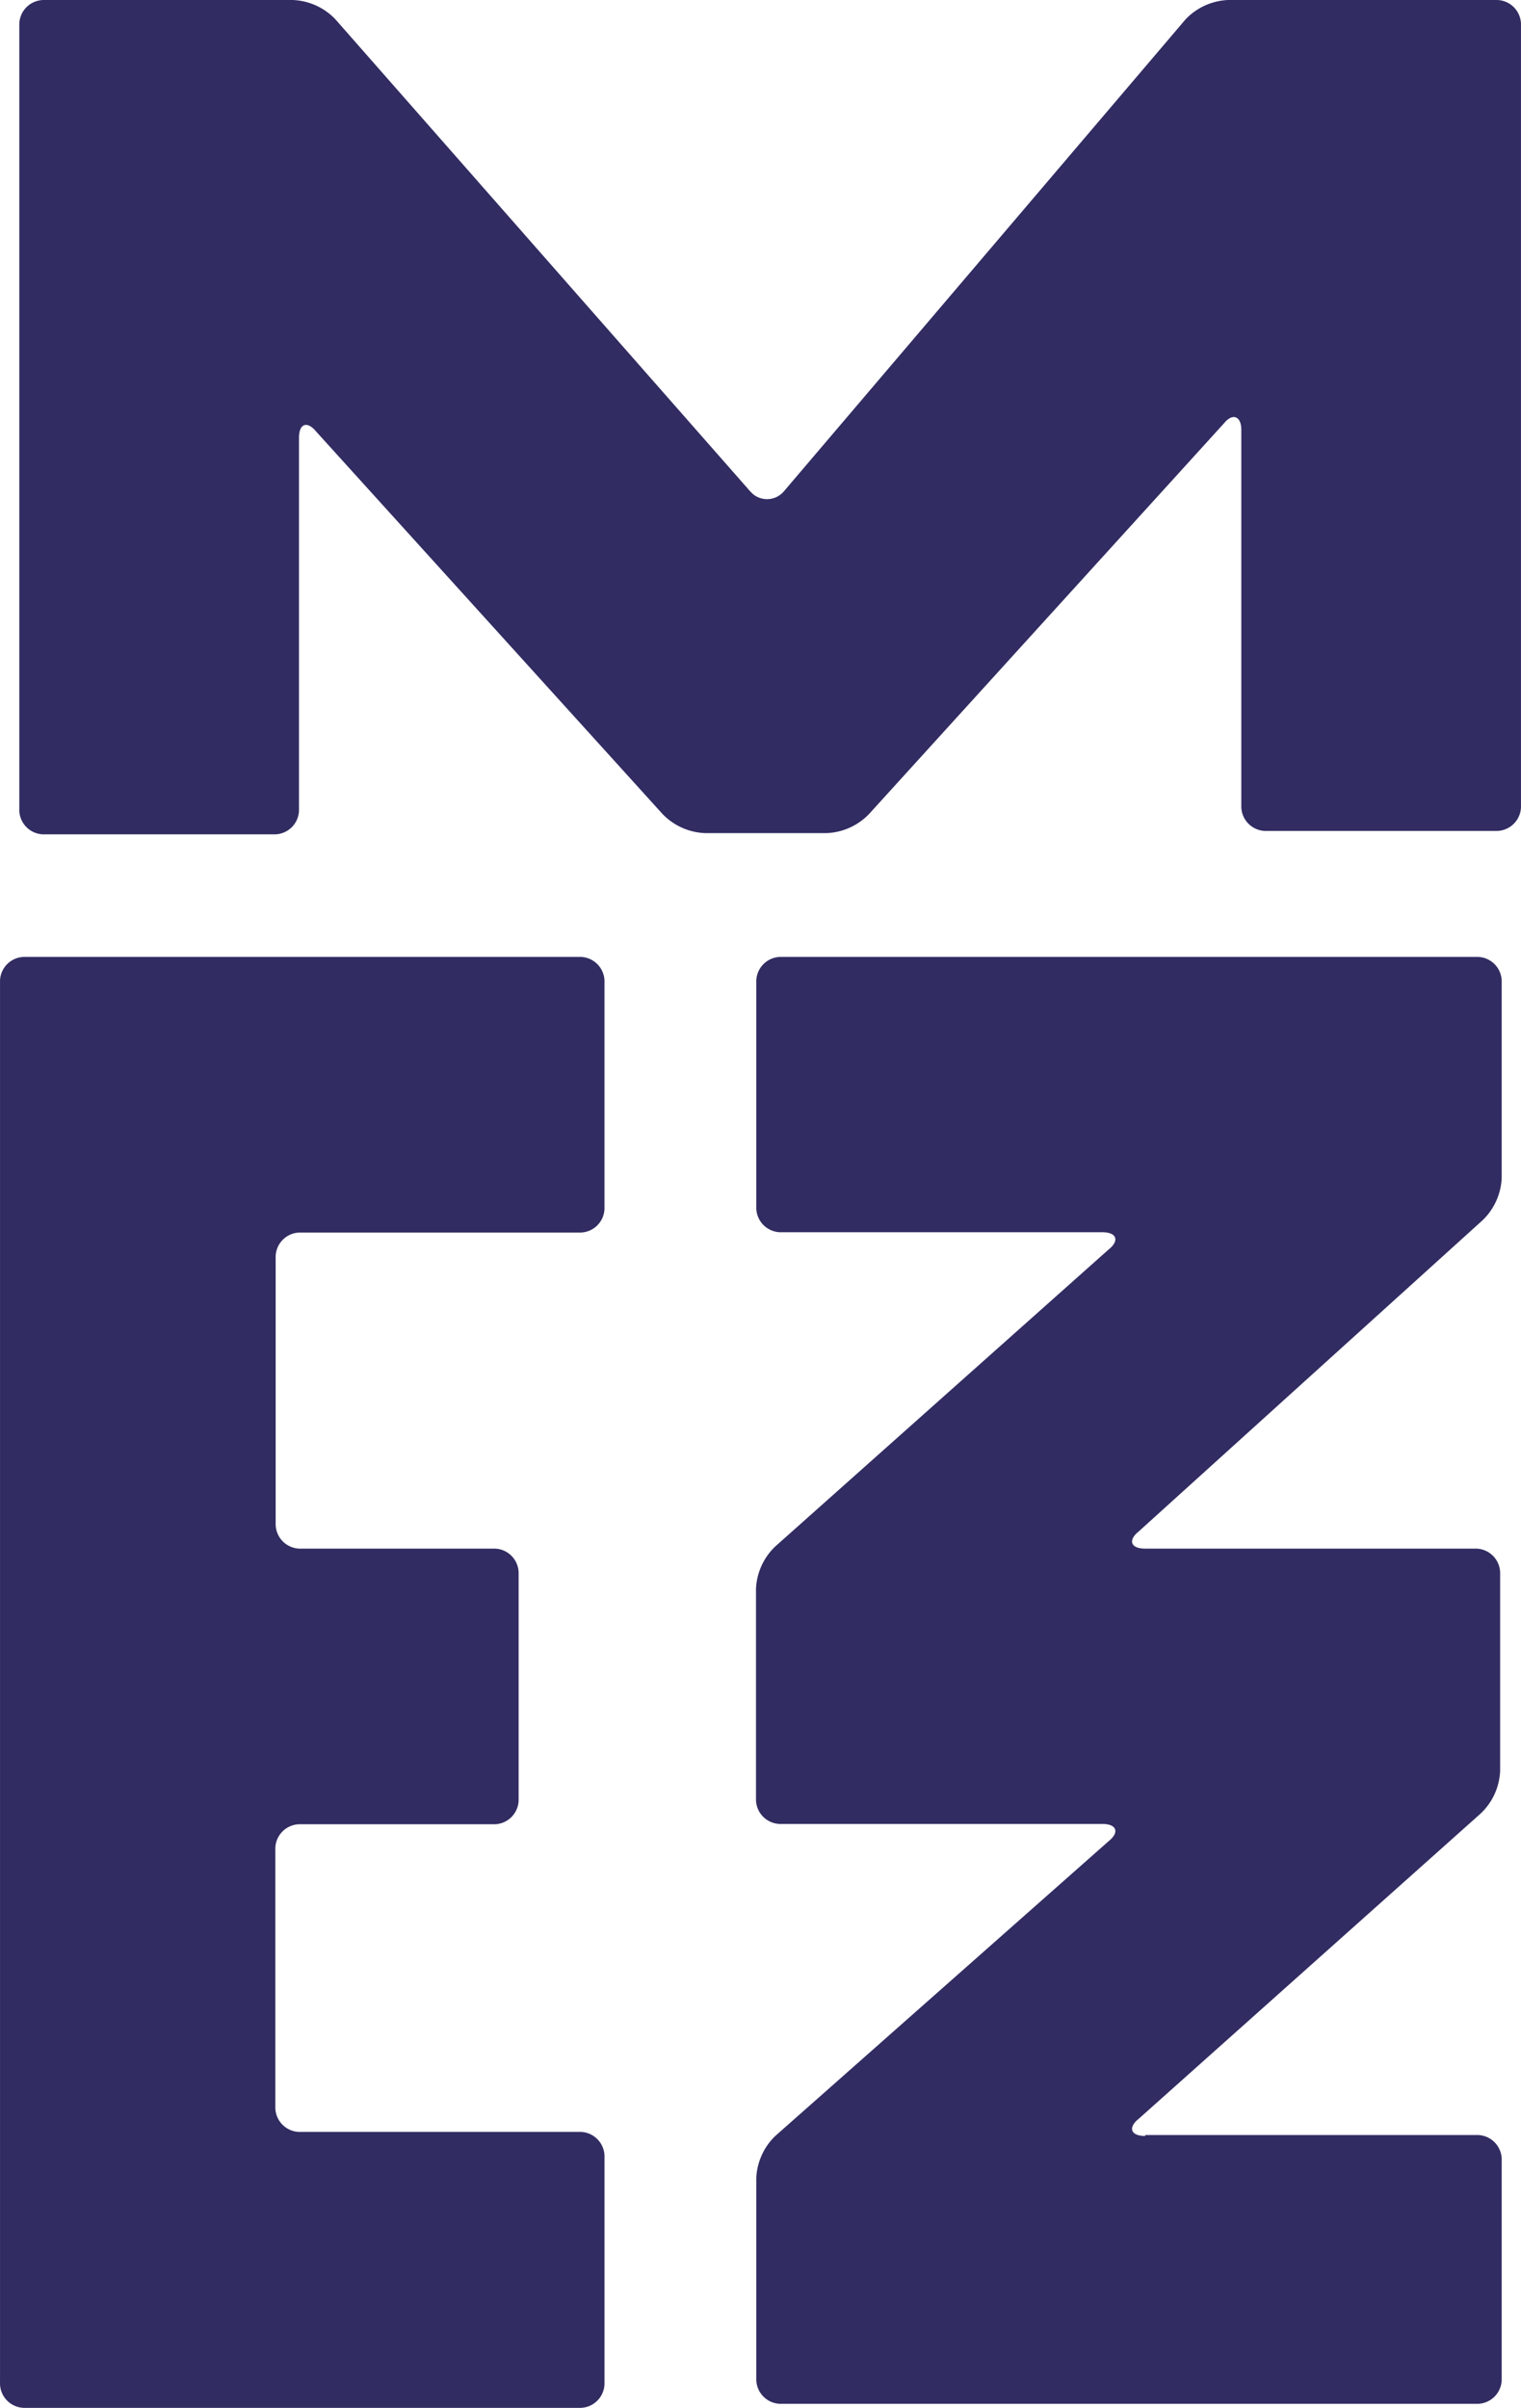 <?xml version="1.0" encoding="UTF-8" standalone="no"?>
<svg
   xmlns:dc="http://purl.org/dc/elements/1.1/"
   xmlns:cc="http://creativecommons.org/ns#"
   xmlns:rdf="http://www.w3.org/1999/02/22-rdf-syntax-ns#"
   xmlns:svg="http://www.w3.org/2000/svg"
   xmlns="http://www.w3.org/2000/svg"
   xmlns:sodipodi="http://sodipodi.sourceforge.net/DTD/sodipodi-0.dtd"
   xmlns:inkscape="http://www.inkscape.org/namespaces/inkscape"
   width="1000"
   height="1583.12"
   viewBox="0 0 1000 1583.12"
   version="1.1"
   id="svg8"
   sodipodi:docname="logo-vertical.svg"
   inkscape:version="0.92.4 (5da689c313, 2019-01-14)">
  <defs
     id="defs12" />
  <sodipodi:namedview
     pagecolor="#ffffff"
     bordercolor="#111111"
     borderopacity="1"
     objecttolerance="10"
     gridtolerance="10"
     guidetolerance="10"
     inkscape:pageopacity="0"
     inkscape:pageshadow="2"
     inkscape:window-width="1920"
     inkscape:window-height="1017"
     id="namedview10"
     showgrid="false"
     fit-margin-top="0"
     fit-margin-left="0"
     fit-margin-right="0"
     fit-margin-bottom="0"
     inkscape:zoom="0.1905931"
     inkscape:cx="1465.6444"
     inkscape:cy="-38.756586"
     inkscape:window-x="1912"
     inkscape:window-y="-8"
     inkscape:window-maximized="1"
     inkscape:current-layer="svg8" />
  <path
     d="m 380.653,810.371 a 16.158,16.158 0 0 0 16.772,-15.545 c 0,0 0,0 0,-1.227 V 645.924 A 16.158,16.158 0 0 0 381.881,629.152 H 16.784 A 16.158,16.158 0 0 0 0.012,644.697 c 0,0 0,0 0,1.227 V 1566.336 A 16.158,16.158 0 0 0 15.557,1583.108 h 365.097 a 16.158,16.158 0 0 0 16.772,-15.545 c 0,0 0,0 0,-1.227 v -147.88 a 16.158,16.158 0 0 0 -15.545,-16.772 H 197.798 a 16.158,16.158 0 0 1 -16.772,-15.545 c 0,0 0,0 0,-1.227 v -168.742 a 16.158,16.158 0 0 1 15.545,-16.772 h 127.63 a 16.158,16.158 0 0 0 16.772,-15.545 c 0,0 0,0 0,-1.227 v -147.675 a 16.158,16.158 0 0 0 -15.545,-16.772 H 198.003 a 16.158,16.158 0 0 1 -16.772,-15.954 c 0,0 0,0 0,-1.227 V 827.143 a 16.158,16.158 0 0 1 15.545,-16.772 h 184.082 z"
     id="path2"
     style="fill:#312c62;fill-opacity:1;stroke-width:20.454"
     inkscape:connector-curvature="0" />
  <path
     d="M 807.52,4.2012009e-6 A 40.907,40.907 0 0 0 779.498,12.681 L 515.442,322.962 a 14.522,14.522 0 0 1 -20.454,1.841 L 493.148,322.962 220.502,12.681 A 40.907,40.907 0 0 0 192.48,4.2012009e-6 H 28.852 A 16.158,16.158 0 0 0 12.693,15.545 c 0,0 0,0 0,1.227 V 531.793 a 16.158,16.158 0 0 0 15.545,16.772 H 179.799 a 16.158,16.158 0 0 0 16.772,-16.772 c 0,0 0,0 0,-1.227 V 287.986 c 0,-9.818 5.522,-11.249 11.249,-4.295 l 227.648,251.375 a 40.907,40.907 0 0 0 28.021,12.681 h 79.974 a 40.907,40.907 0 0 0 28.021,-12.681 L 804.861,278.169 c 5.727,-6.954 11.249,-4.295 11.249,4.295 v 247.079 a 16.158,16.158 0 0 0 15.545,16.772 h 151.561 a 16.158,16.158 0 0 0 16.772,-15.545 c 0,0 0,0 0,-1.227 V 16.772 A 16.158,16.158 0 0 0 984.443,4.2012009e-6 Z"
     id="path4"
     style="fill:#312c62;fill-opacity:1;stroke-width:20.454"
     inkscape:connector-curvature="0" />
  <path
     d="m 752.909,1404.343 c -9.818,0 -11.249,-5.727 -4.295,-11.249 l 224.989,-200.854 a 40.907,40.907 0 0 0 12.681,-28.021 v -129.267 a 16.158,16.158 0 0 0 -15.545,-16.772 h -217.831 c -9.818,0 -11.249,-5.727 -4.295,-11.249 L 974.625,802.394 a 40.907,40.907 0 0 0 12.681,-28.021 V 645.924 A 16.158,16.158 0 0 0 971.762,629.152 H 514.011 a 16.158,16.158 0 0 0 -16.772,15.545 c 0,0 0,0 0,1.227 v 147.47 a 16.158,16.158 0 0 0 15.545,16.772 h 211.899 c 9.818,0 11.249,5.727 4.295,11.249 L 509.715,1016.748 a 40.907,40.907 0 0 0 -12.681,28.021 v 137.653 a 16.158,16.158 0 0 0 15.545,16.772 h 212.104 c 9.818,0 11.249,5.727 4.295,11.249 l -219.262,193.9 a 40.907,40.907 0 0 0 -12.477,27.408 v 131.926 a 16.158,16.158 0 0 0 15.545,16.772 h 457.751 a 16.158,16.158 0 0 0 16.772,-15.545 c 0,0 0,0 0,-1.227 v -143.175 a 16.158,16.158 0 0 0 -15.545,-16.772 H 752.909 Z"
     id="path6"
     style="fill:#312c62;fill-opacity:1;stroke-width:20.454"
     inkscape:connector-curvature="0" />
</svg>
